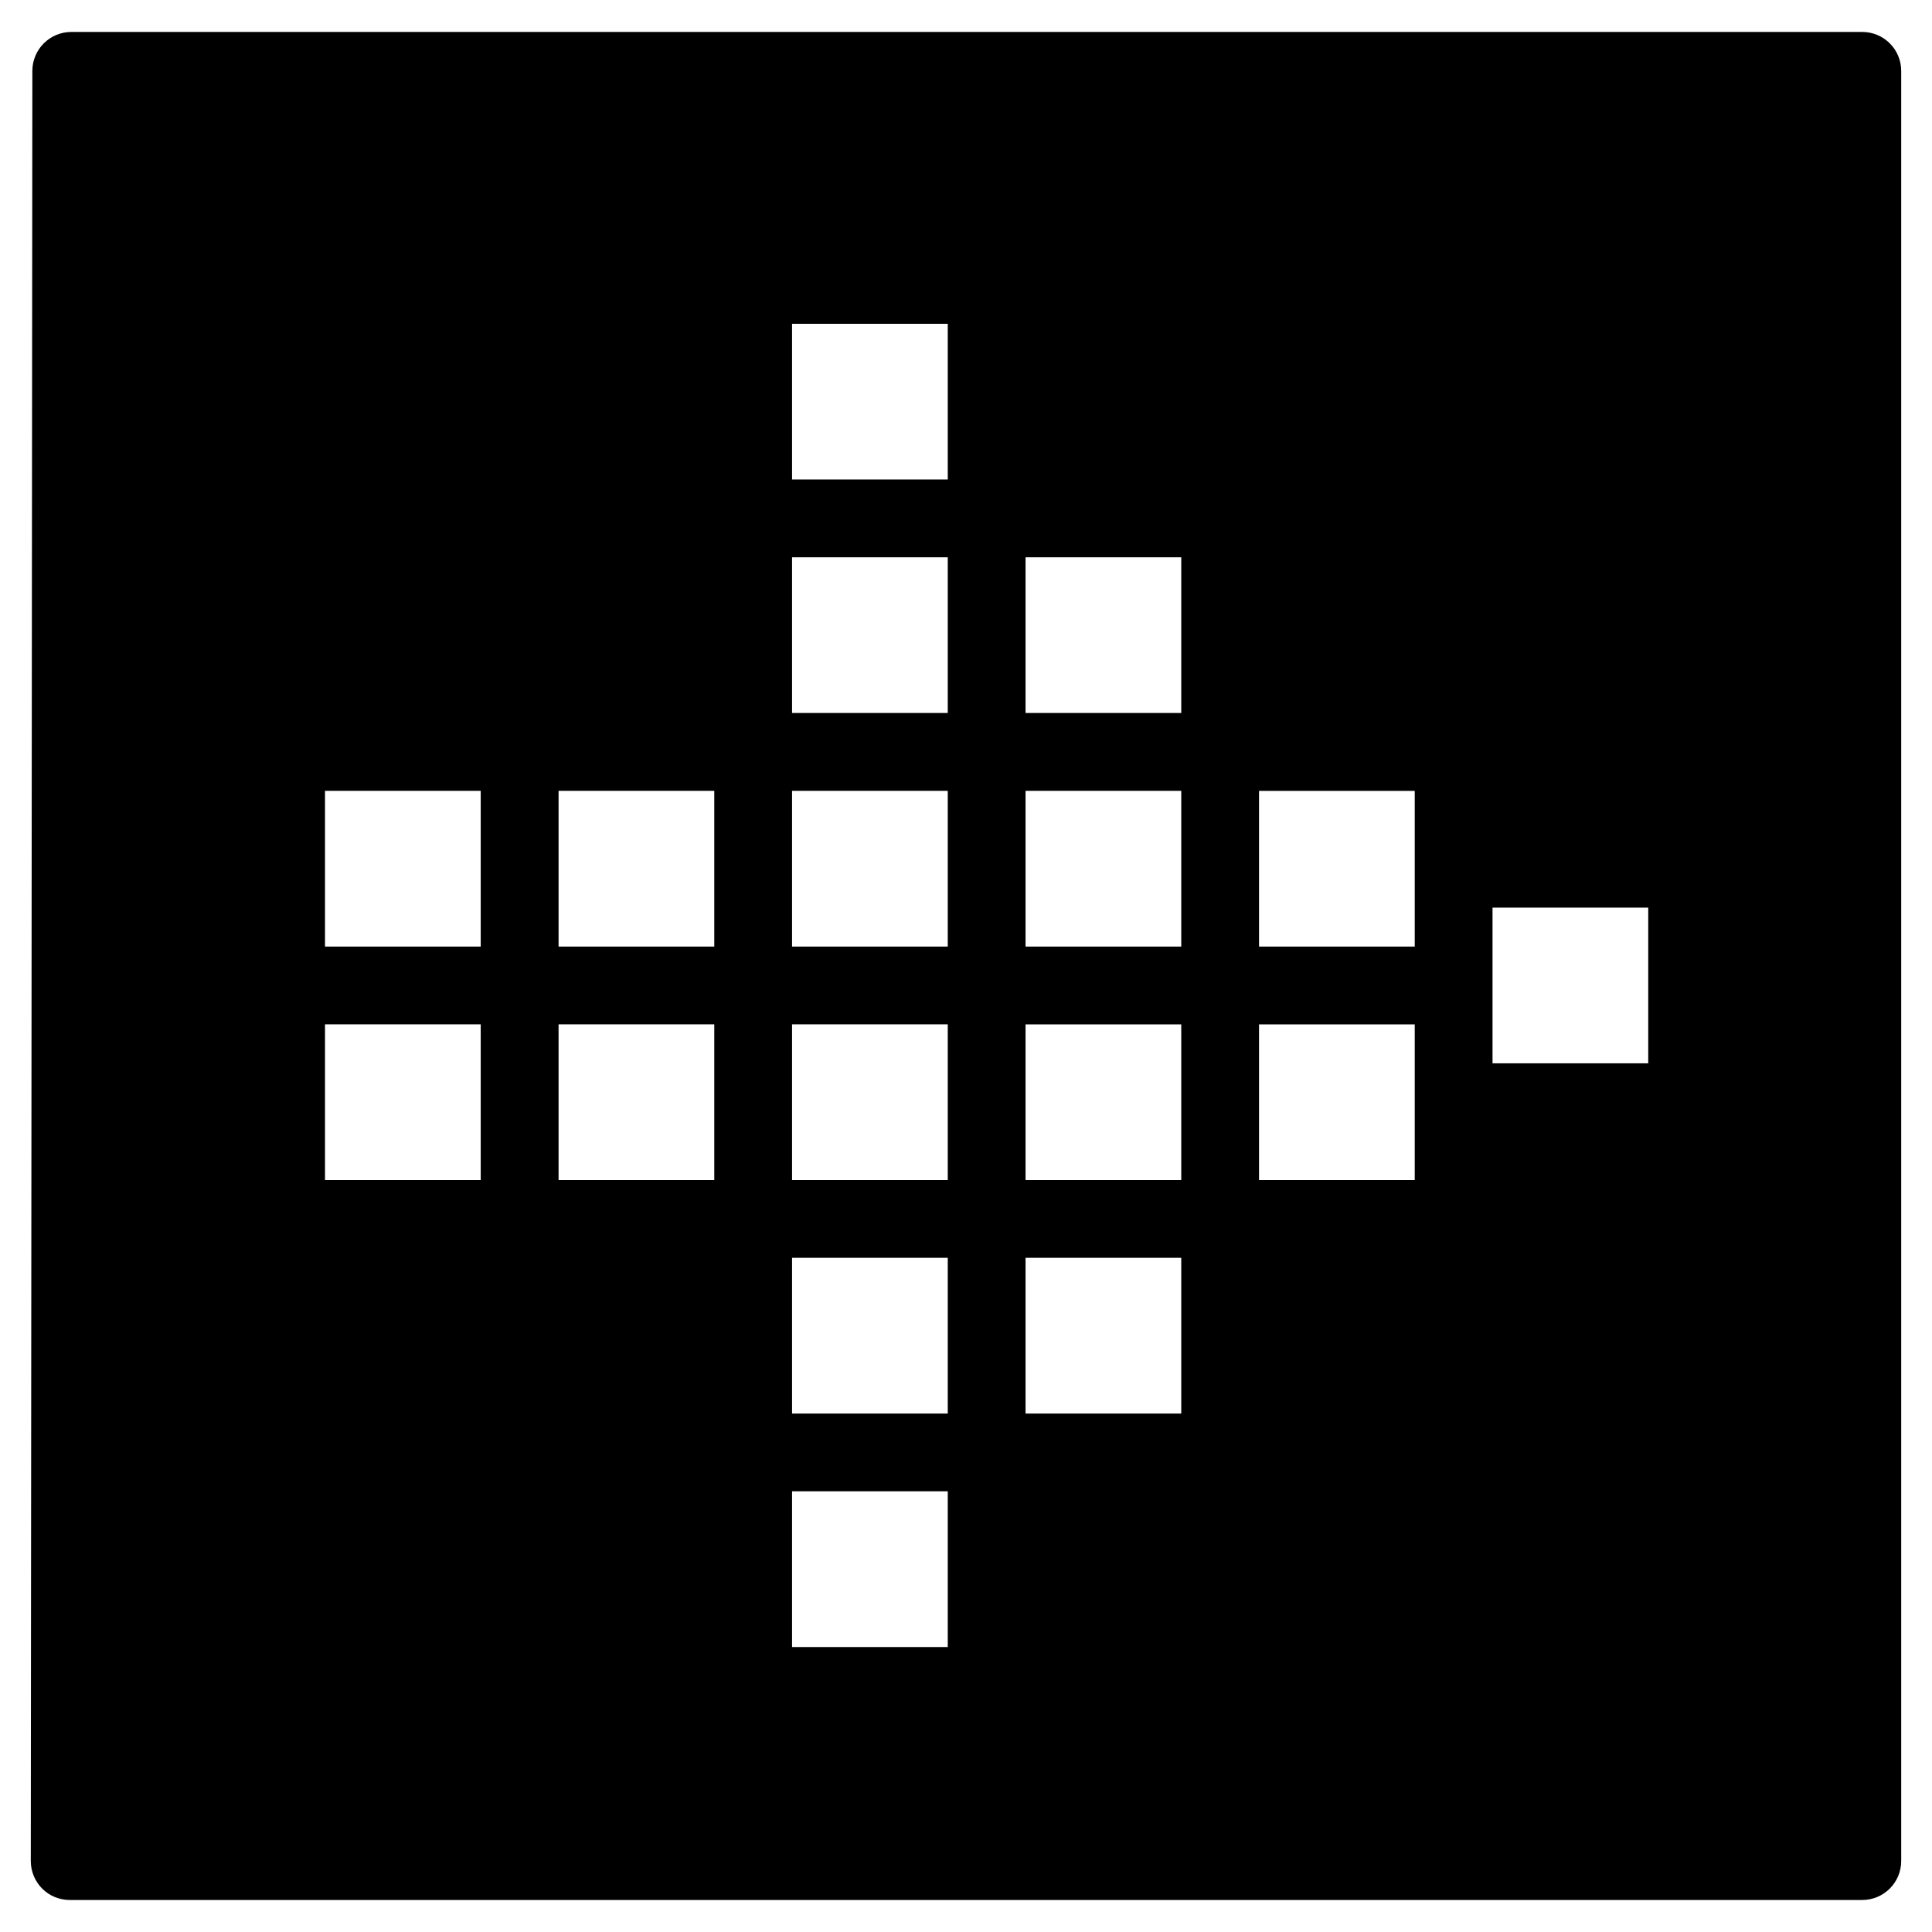 <?xml version="1.0" encoding="UTF-8"?>
<!-- The Best Svg Icon site in the world: iconSvg.co, Visit us! https://iconsvg.co -->
<svg fill="#000000" width="800px" height="800px" version="1.1" viewBox="144 144 512 512" xmlns="http://www.w3.org/2000/svg">
 <path d="m580.8 425.79h-41.266v-41.262h41.266zm-61.879-30.938h-41.266v-41.266h41.266zm0 61.879h-41.266v-41.266h41.266zm-61.875-123.78h-41.266v-41.262h41.266zm0 61.898h-41.266v-41.266h41.266zm0 61.879h-41.266v-41.266h41.266zm0 61.875h-41.266v-41.266h41.266zm-61.879-247.53h-41.262v-41.266h41.262zm0 61.875h-41.262v-41.262h41.262zm0 61.898h-41.262v-41.266h41.262zm0 61.879h-41.262v-41.266h41.262zm0 61.875h-41.262v-41.266h41.262zm0 61.875h-41.262v-41.262h41.262zm-61.875-185.63h-41.266v-41.266h41.266zm0 61.879h-41.266v-41.266h41.266zm-61.898-61.879h-41.266v-41.266h41.266zm0 61.879h-41.266v-41.266h41.266zm366.12-304.26h-474.61c-5.703 0-10.328 4.625-10.328 10.324l-0.414 474.4c0 2.746 1.098 5.371 3.016 7.312 1.941 1.941 4.566 3.016 7.312 3.016h475.02c5.703 0 10.328-4.629 10.328-10.328v-474.4c0-5.699-4.625-10.324-10.328-10.324z" fill-rule="evenodd"/>
</svg>